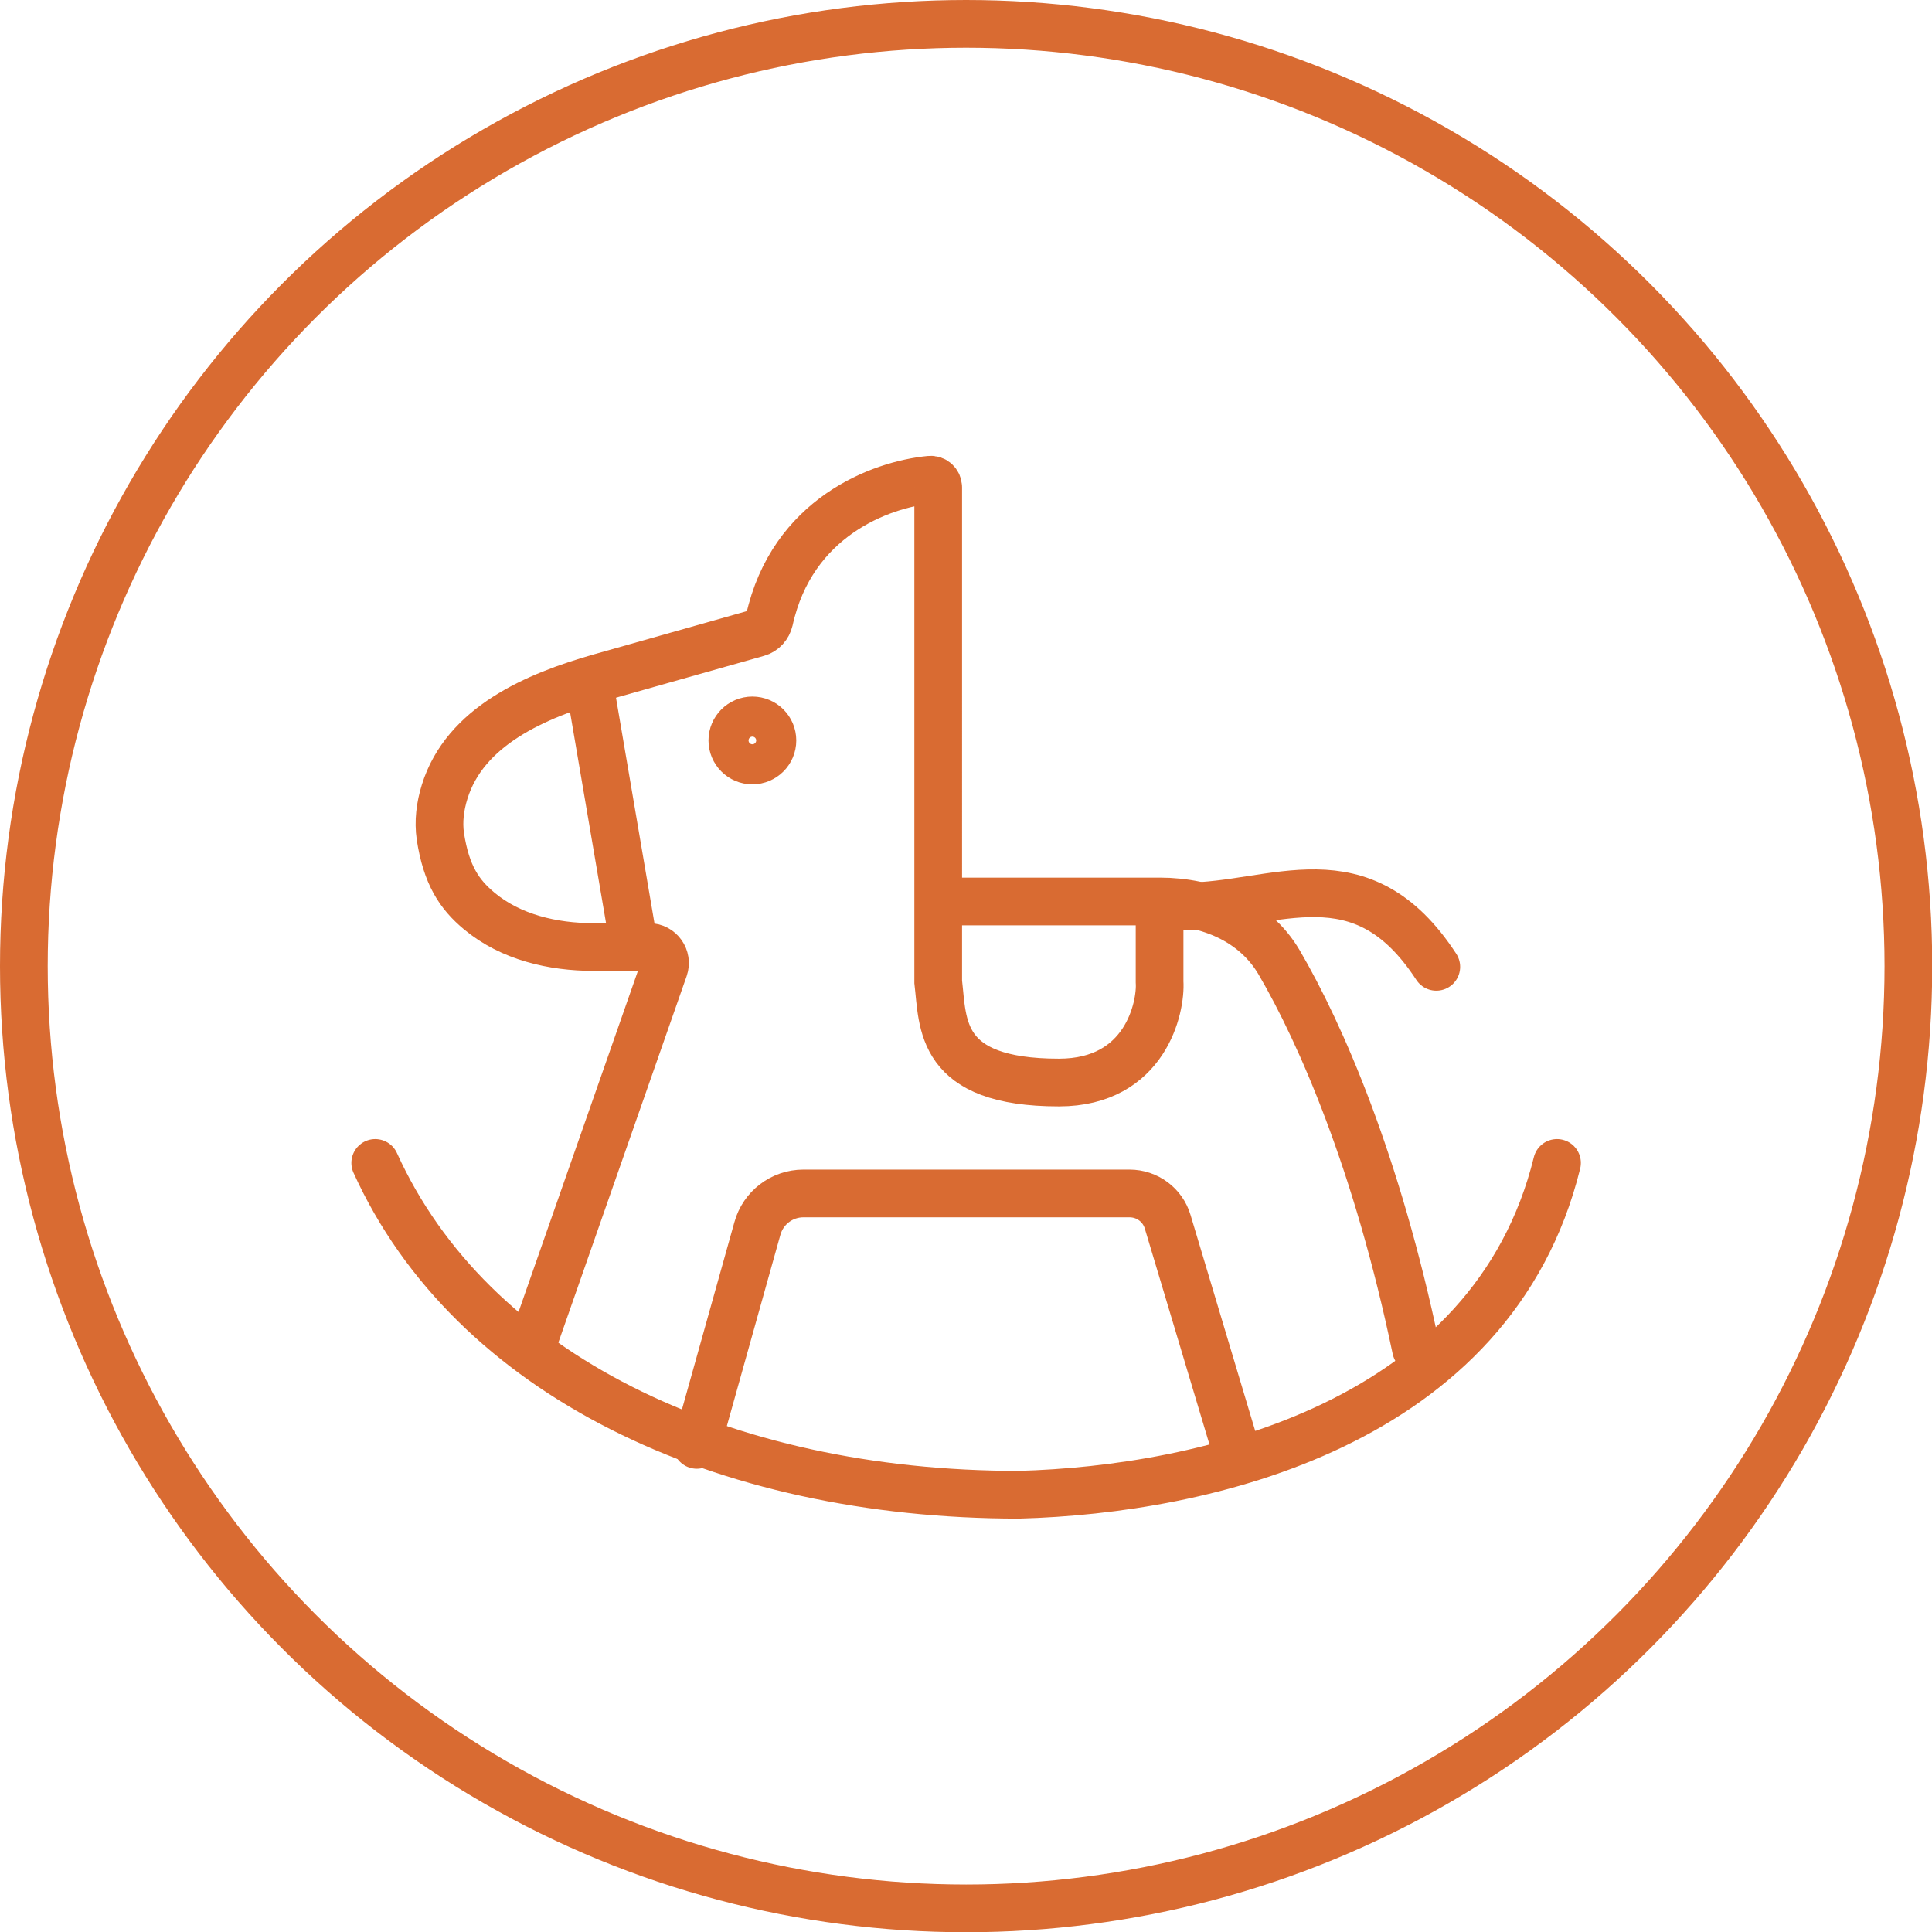 <?xml version="1.0" encoding="UTF-8"?> <svg xmlns="http://www.w3.org/2000/svg" id="_Слой_2" data-name="Слой 2" viewBox="0 0 80.99 80.99"><defs><style> .cls-1 { fill: none; stroke: #d96b32; stroke-linecap: round; stroke-width: 2px; } </style></defs><g id="_Слой_1-2" data-name="Слой 1"><circle class="cls-1" cx="40.5" cy="40.5" r="39.5"></circle><path class="cls-1" d="M48.61,37.79v3.37c.07,1.05-.58,4.22-4.22,4.22-5.06,0-4.85-2.46-5.06-4.22v-3.37m9.28,0h-9.28m9.28,0h0c2.04,0,3.98,.8,5.01,2.55,1.75,2.99,4.11,8.4,5.74,16.21m-20.03-18.76V20.43c0-.19-.16-.34-.34-.32-2.08,.2-5.79,1.58-6.74,5.89-.06,.25-.24,.46-.49,.53l-6.58,1.86c-2.75,.78-5.69,2.06-6.54,4.8-.19,.61-.27,1.25-.18,1.87,.25,1.62,.79,2.43,1.63,3.13,1.32,1.1,3.08,1.51,4.8,1.51h2.32c.46,0,.78,.46,.63,.89l-5.59,15.97m6.96,4.01l2.54-9.07c.24-.87,1.03-1.47,1.93-1.47h13.67c.74,0,1.39,.48,1.6,1.19l2.8,9.35"></path><path class="cls-1" d="M49.67,38c3.79,0,7.38-2.32,10.54,2.53"></path><path class="cls-1" d="M15.73,48.75c4.01,8.85,14.5,13.91,26.98,13.91,7.8-.21,19.86-2.95,22.56-13.91"></path><path class="cls-1" d="M24.79,29.14l1.69,9.91"></path><circle class="cls-1" cx="31.54" cy="31.04" r=".84"></circle></g></svg> 